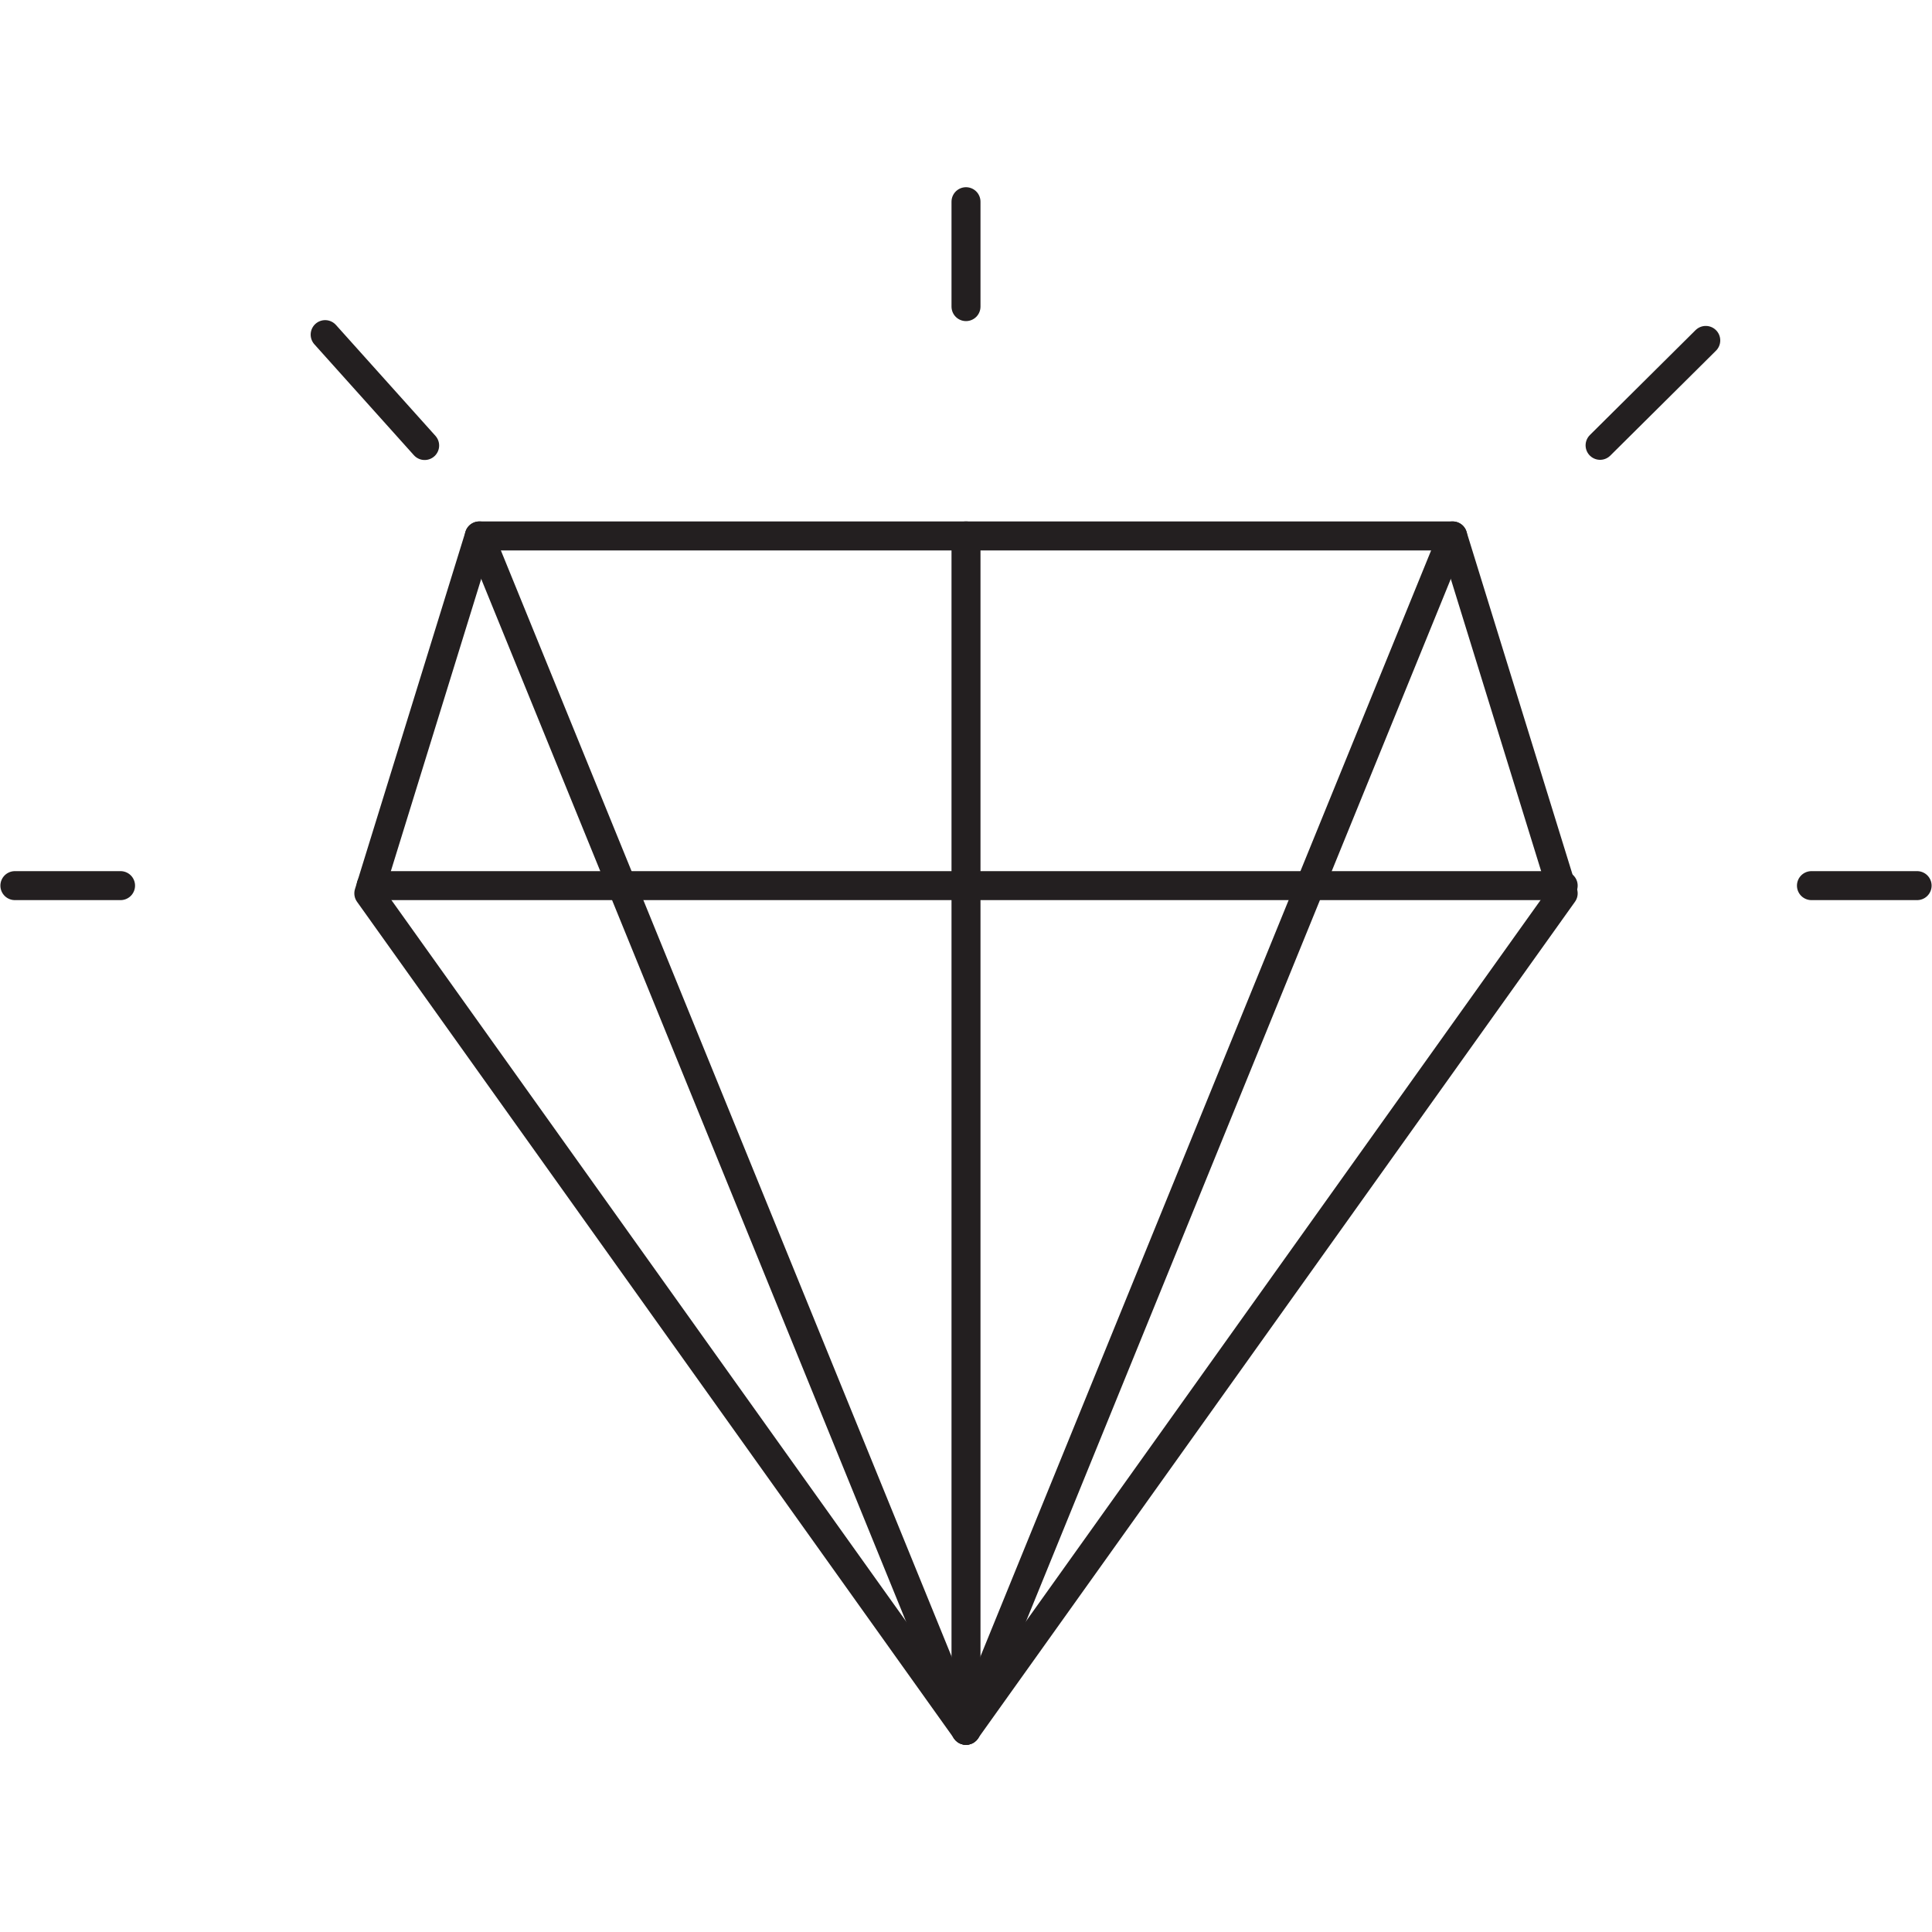 <?xml version="1.0" encoding="UTF-8"?>
<svg id="Layer_1" data-name="Layer 1" xmlns="http://www.w3.org/2000/svg" viewBox="0 0 100 100">
  <defs>
    <style>
      .cls-1 {
        fill: none;
        stroke: #231f20;
        stroke-linecap: round;
        stroke-linejoin: round;
        stroke-width: 1.5px;
      }
    </style>
  </defs>
  <path class="cls-1" d="M50,15.87v-5.43"/>
  <path class="cls-1" d="M82.82,23.05l5.47-5.43"/>
  <path class="cls-1" d="M93.76,45.84h5.47"/>
  <path class="cls-1" d="M6.24,45.84H.77"/>
  <path class="cls-1" d="M16.83,17.32l5.15,5.74"/>
  <polygon class="cls-1" points="50 89.56 19.09 46.24 24.81 27.74 75.19 27.74 80.91 46.24 50 89.56"/>
  <line class="cls-1" x1="19.21" y1="45.84" x2="80.91" y2="45.84"/>
  <line class="cls-1" x1="50" y1="89.56" x2="50" y2="27.74"/>
  <line class="cls-1" x1="50" y1="89.56" x2="75.19" y2="27.74"/>
  <line class="cls-1" x1="50" y1="89.56" x2="24.81" y2="27.74"/>
</svg>